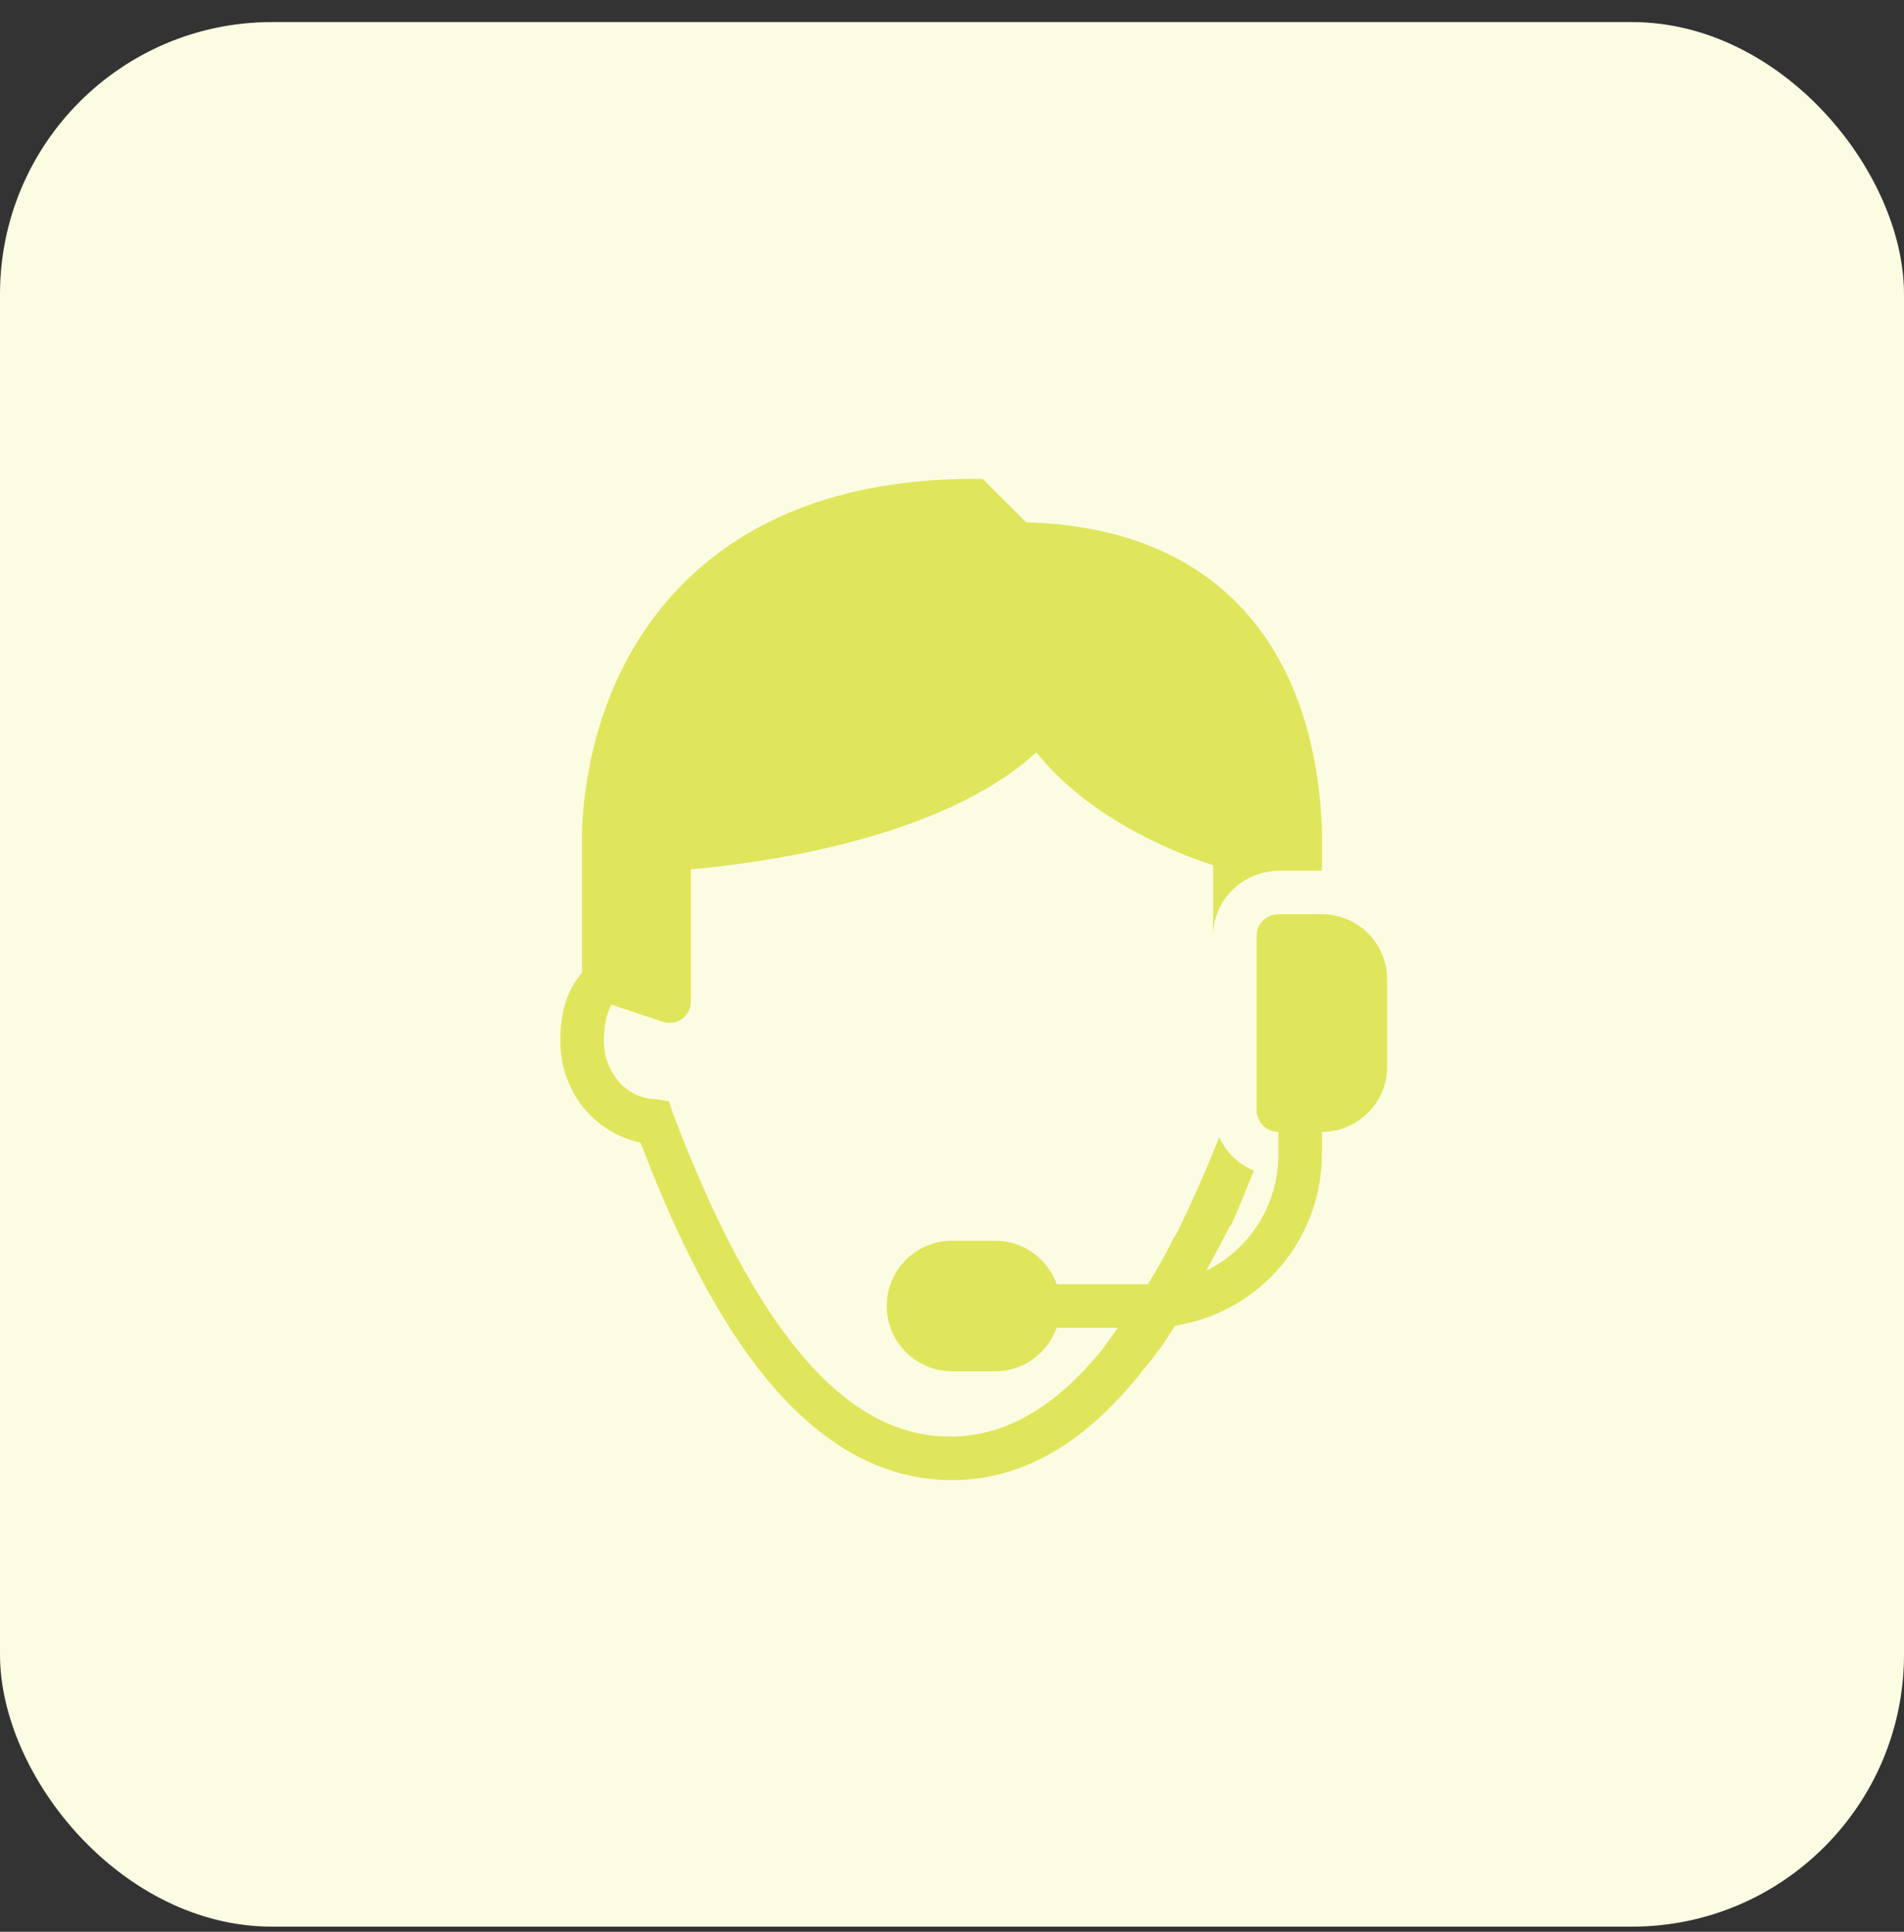 <svg width="70" height="71" viewBox="0 0 70 71" fill="none" xmlns="http://www.w3.org/2000/svg">
<rect x="0" y="0" width="70" height="71" fill="#333333" stroke="none"/>
<rect y="0.811" width="70" height="70" rx="10" fill="#FCFCE3"/>
<path d="M35.8 17.6C25.641 17.6 21.719 24.159 21.4 30.4V35.75C20.841 36.391 20.6 37.209 20.6 38.25C20.6 40.091 21.791 41.6 23.55 42C25.631 47.441 29.081 54.4 35 54.4C37.947 54.4 40.275 52.631 42.125 50.225C42.438 49.875 42.828 49.328 43.2 48.725C46.266 48.247 48.6 45.603 48.6 42.4V41.6C49.922 41.6 51 40.522 51 39.2V36C51 34.678 49.922 33.6 48.6 33.6H47C46.556 33.6 46.2 33.959 46.2 34.4V40.8C46.2 41.244 46.556 41.6 47 41.6V42.4C47 44.312 45.928 45.925 44.35 46.7C44.756 45.95 45.109 45.281 45.225 45.05C45.231 45.044 45.244 45.056 45.25 45.05C45.566 44.366 45.831 43.684 46.1 43.025C45.534 42.797 45.081 42.353 44.825 41.8C44.309 43.081 43.791 44.25 43.275 45.3C43.206 45.406 43.144 45.513 43.075 45.65C42.812 46.178 42.509 46.706 42.2 47.2H38.85C38.516 46.275 37.641 45.6 36.6 45.6H35C33.678 45.6 32.6 46.678 32.6 48C32.6 49.322 33.678 50.4 35 50.4H36.6C37.641 50.4 38.516 49.725 38.85 48.8H41.1C40.847 49.141 40.525 49.6 40.525 49.6C38.766 51.759 36.925 52.8 34.925 52.8C31.084 52.8 27.791 48.95 24.75 40.95L24.6 40.475L24.125 40.4C23.084 40.4 22.2 39.45 22.2 38.25C22.2 37.716 22.297 37.25 22.475 36.925L24.35 37.55C24.594 37.631 24.866 37.6 25.075 37.45C25.284 37.3 25.4 37.056 25.4 36.8V31.95C27.706 31.753 34.572 30.9 38.1 27.65C40.081 30.131 43.275 31.372 44.6 31.8V34.4C44.6 33.359 45.272 32.481 46.2 32.15C46.322 32.106 46.447 32.072 46.575 32.05C46.712 32.022 46.856 32 47 32H48.6V30.4C48.281 23.359 44.366 19.359 37.725 19.2L36.125 17.6H35.8Z" fill="#E0E65C"/>
</svg>
